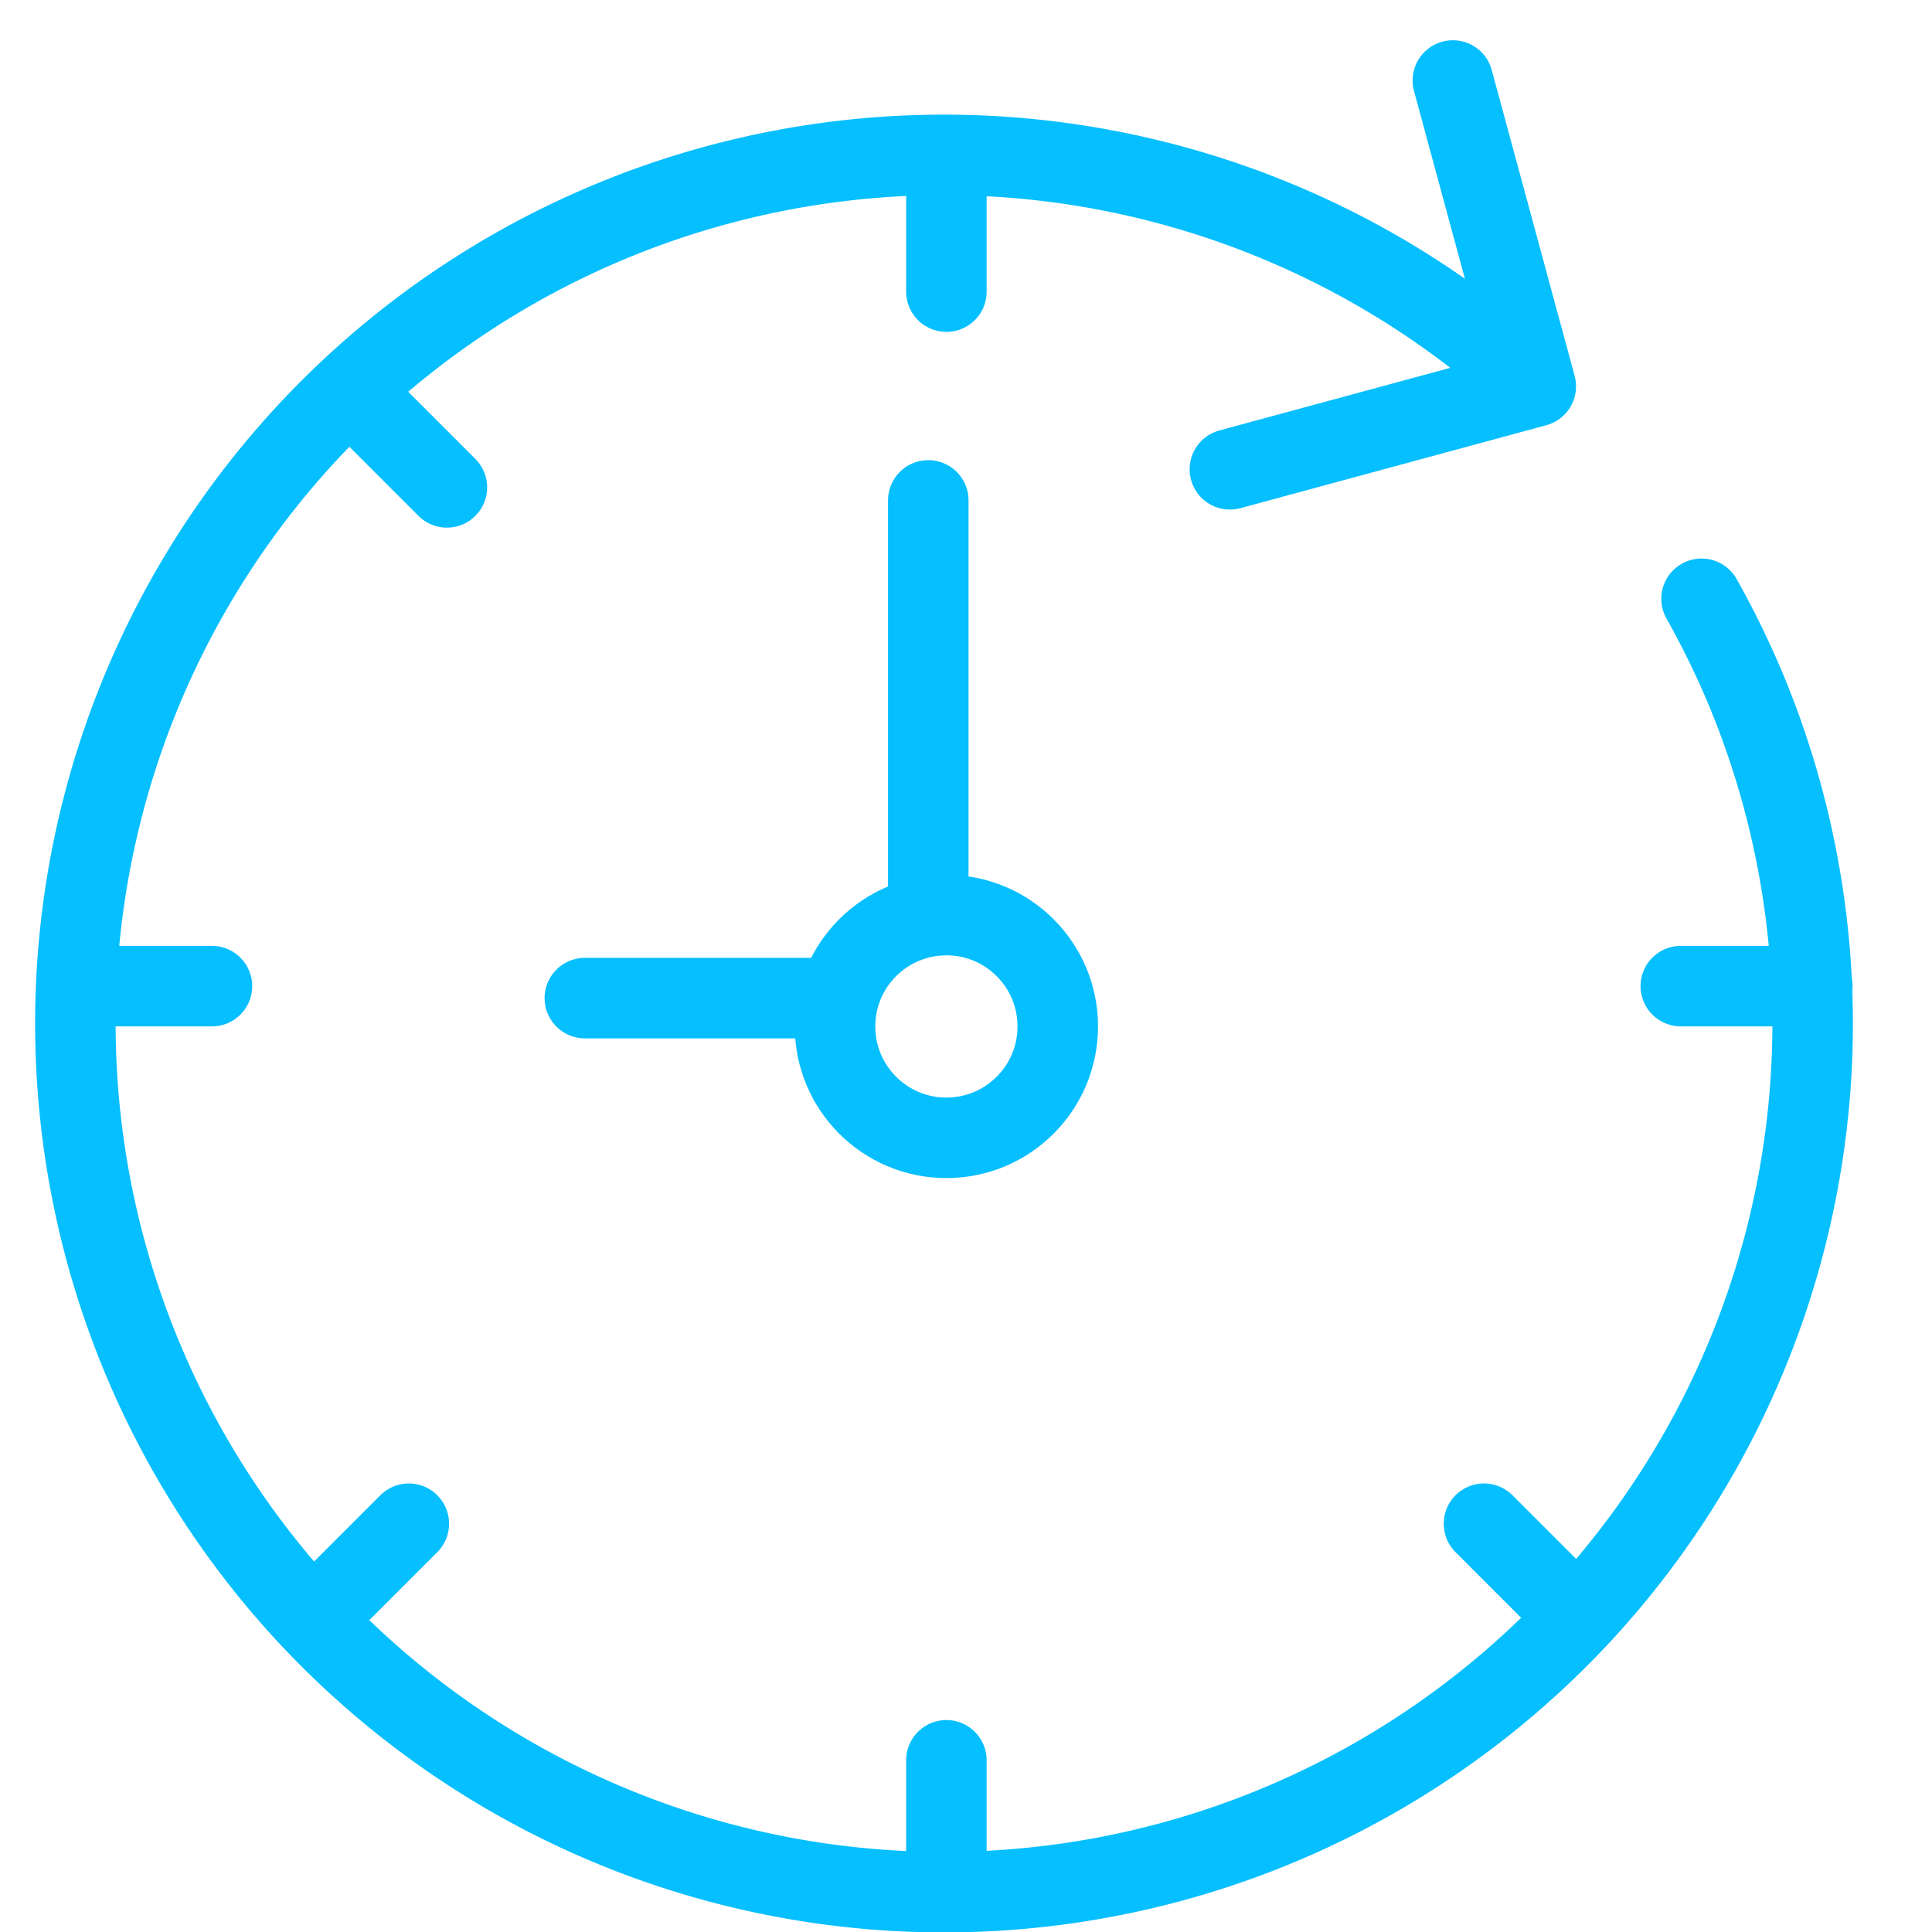 <svg xmlns="http://www.w3.org/2000/svg" xmlns:xlink="http://www.w3.org/1999/xlink" width="48" height="48" viewBox="0 0 48 48">
  <defs>
    <clipPath id="clip-smart-blue">
      <rect width="48" height="48"/>
    </clipPath>
  </defs>
  <g id="smart-blue" clip-path="url(#clip-smart-blue)">
    <g id="bfa9422760e4284f9f10a054de8d30bd" transform="translate(-1.053)">
      <path id="Trazado_6343" data-name="Trazado 6343" d="M38.776,9.522A21.581,21.581,0,1,0,44.4,17.346a21.78,21.78,0,0,0-1.072-2.186" transform="translate(0 -0.283)" fill="none" stroke="#05bfff" stroke-linecap="round" stroke-linejoin="round" stroke-miterlimit="10" stroke-width="2"/>
      <path id="Trazado_6344" data-name="Trazado 6344" d="M31.609,11.66l7.6-2.061L37.149,2M24.566,3.98V7.245M9.847,9.8l2.309,2.309M3.053,24.5H6.319M8.9,40.166l2.31-2.31M24.566,47V43.734m15.666-3.568-2.31-2.31M46.079,24.5H42.812" transform="translate(0)" fill="none" stroke="#05bfff" stroke-linecap="round" stroke-linejoin="round" stroke-miterlimit="10" stroke-width="2"/>
      <circle id="Elipse_173" data-name="Elipse 173" cx="2.767" cy="2.767" r="2.767" transform="translate(21.799 22.735)" fill="none" stroke="#05bfff" stroke-linecap="round" stroke-linejoin="round" stroke-miterlimit="10" stroke-width="2"/>
      <path id="Trazado_6345" data-name="Trazado 6345" d="M24.677,22.378v-9.6M21.911,25.144H16.144" transform="translate(-0.561 -0.346)" fill="none" stroke="#05bfff" stroke-linecap="round" stroke-linejoin="round" stroke-miterlimit="10" stroke-width="2"/>
    </g>
  </g>
</svg>
